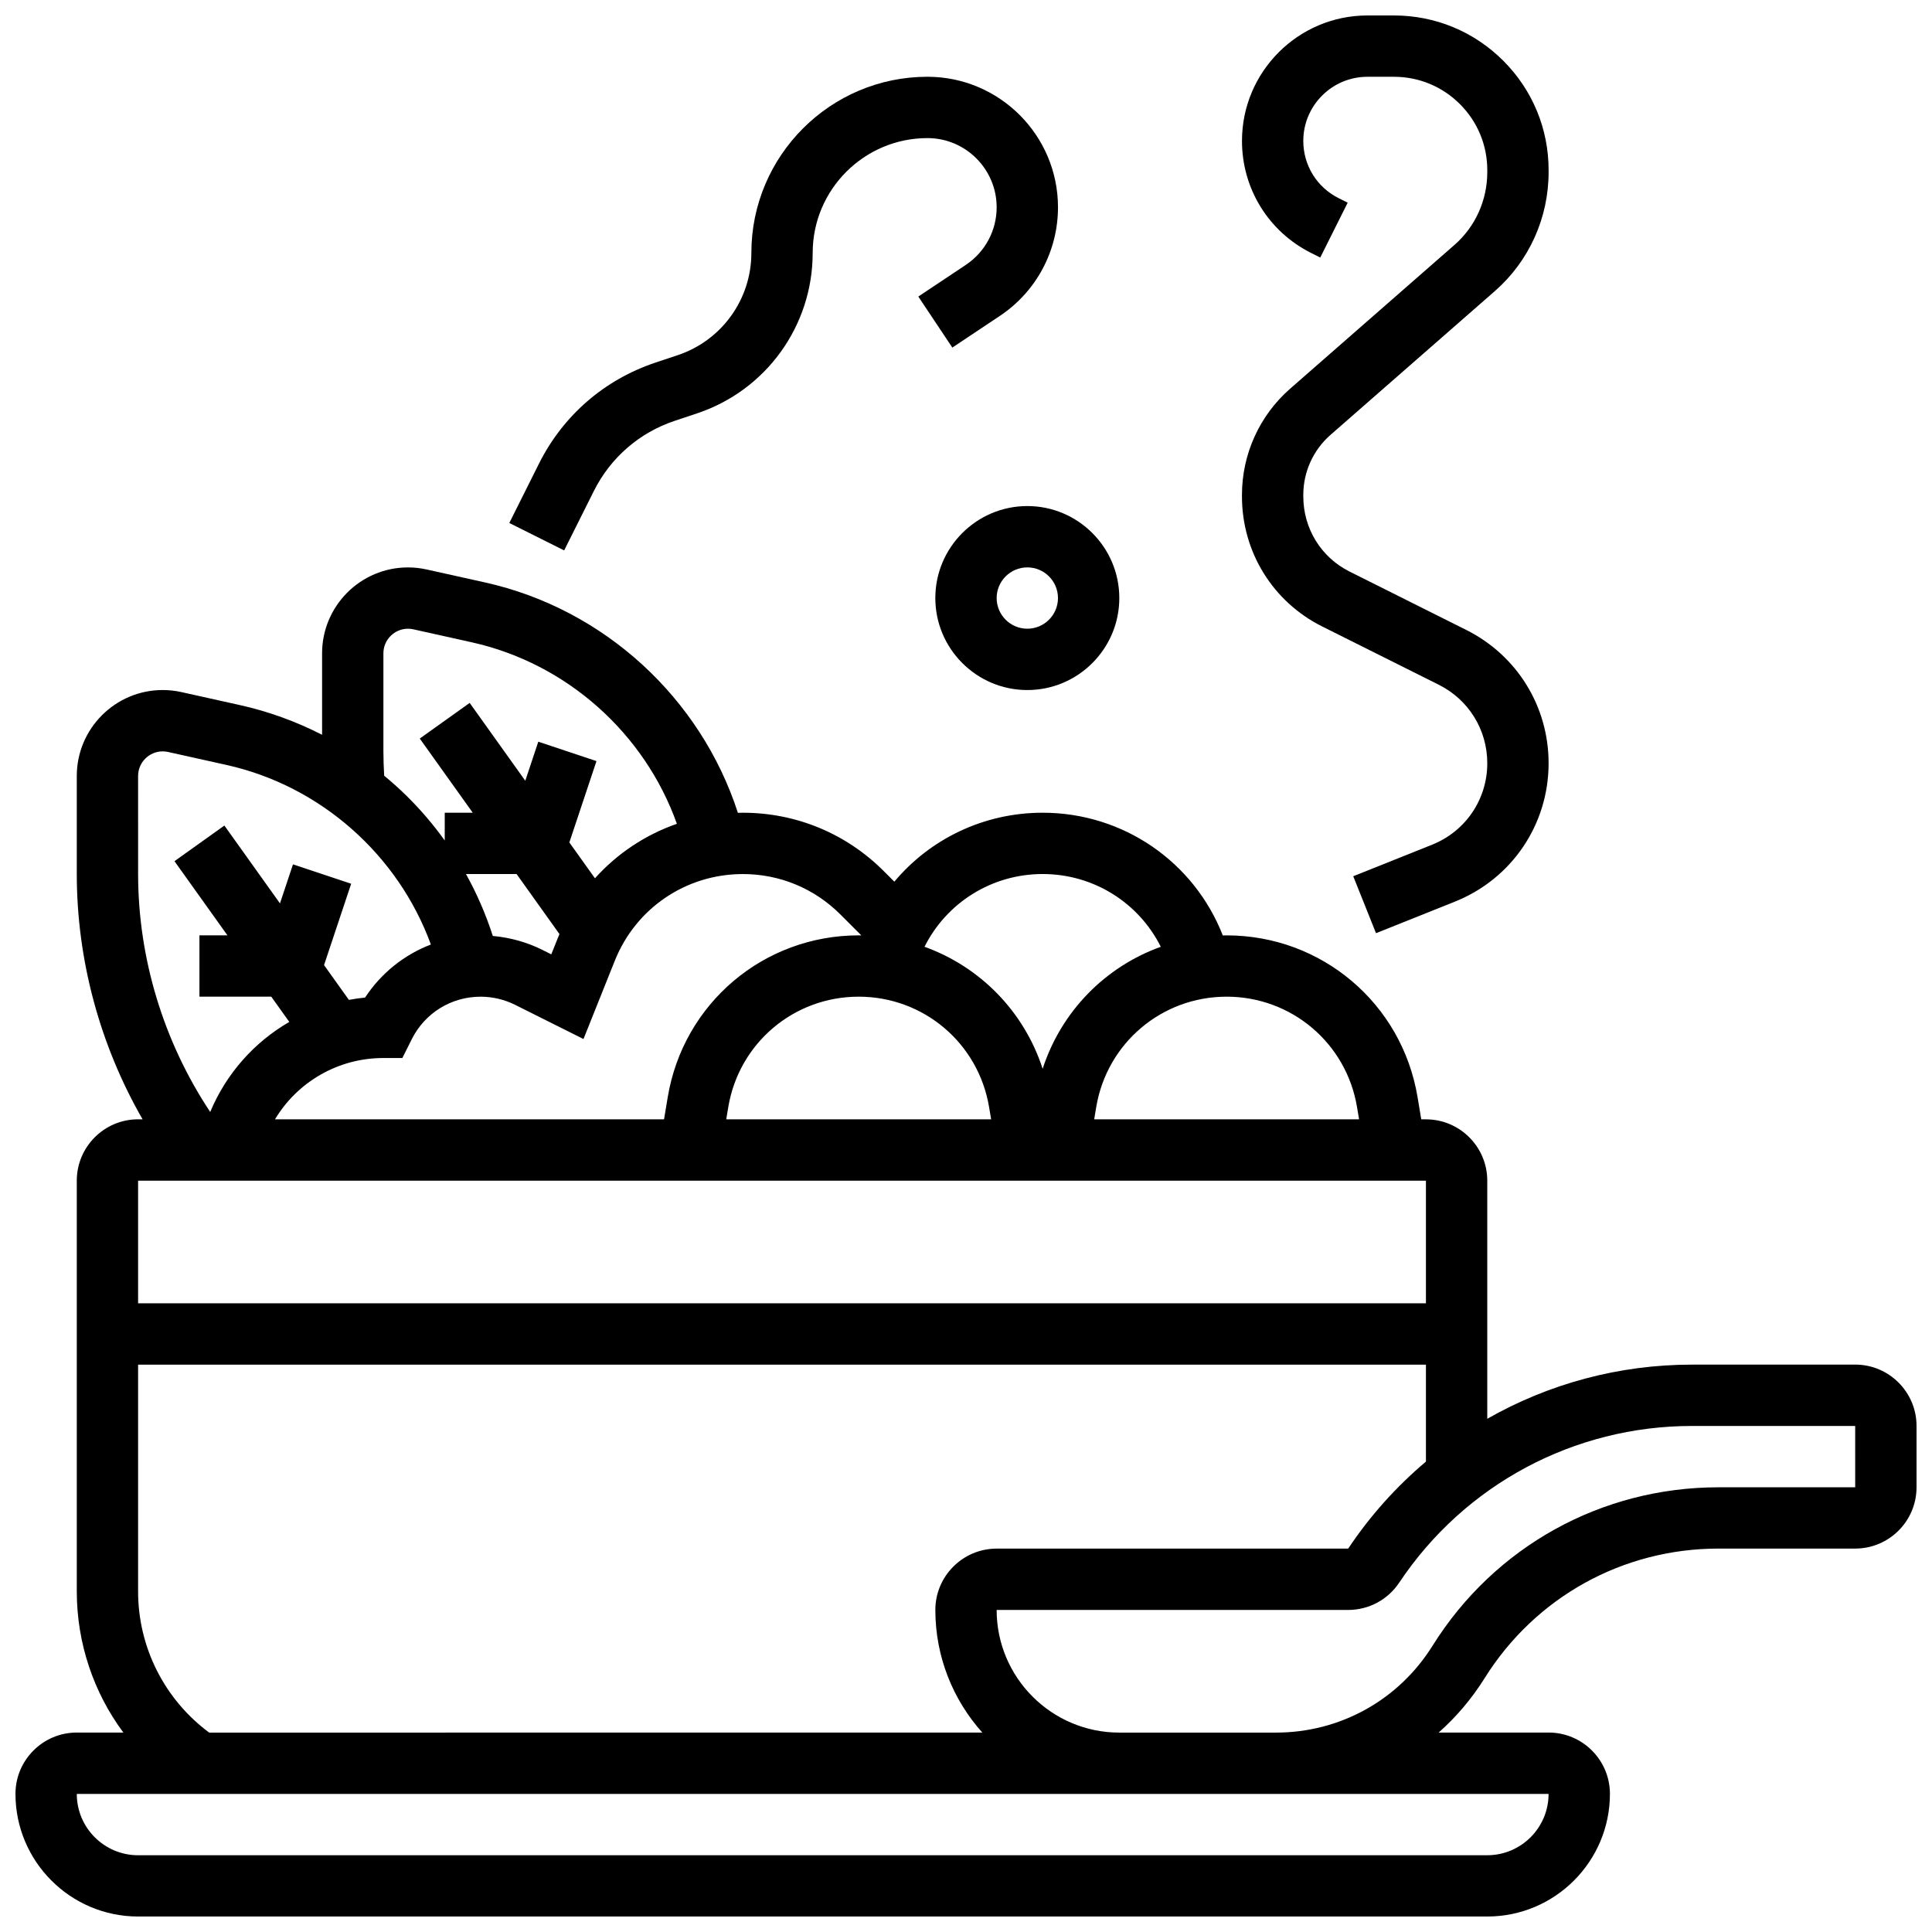 <?xml version="1.0" encoding="UTF-8"?>
<!-- Uploaded to: SVG Repo, www.svgrepo.com, Generator: SVG Repo Mixer Tools -->
<svg width="800px" height="800px" version="1.1" viewBox="144 144 512 512" xmlns="http://www.w3.org/2000/svg">
 <defs>
  <clipPath id="b">
   <path d="m148.09 294h503.81v357.9h-503.81z"/>
  </clipPath>
  <clipPath id="a">
   <path d="m473 148.09h82v243.91h-82z"/>
  </clipPath>
 </defs>
 <g clip-path="url(#b)">
  <path d="m635.65 505.64h-43.262c-19.359 0-37.98 5.078-54.246 14.355v-63.109c0-8.961-7.289-16.25-16.25-16.25h-1.242l-0.984-5.894c-4.141-24.836-25.414-42.859-50.594-42.859-0.34 0-0.676 0.016-1.016 0.023-7.598-19.457-26.332-32.527-47.742-32.527-15.617 0-29.816 6.953-39.305 18.273l-2.805-2.805c-9.973-9.973-23.234-15.465-37.34-15.465-0.441 0-0.879 0.016-1.316 0.023-9.852-30.445-35.48-54.047-67.008-61.051l-15.477-3.438c-1.621-0.359-3.281-0.543-4.938-0.543-12.555-0.008-22.77 10.207-22.77 22.762v21.594c-6.875-3.523-14.199-6.188-21.824-7.883l-15.477-3.438c-1.621-0.359-3.281-0.543-4.938-0.543-12.555 0.004-22.77 10.219-22.77 22.773v25.984c0 22.75 6.121 45.336 17.438 65.008h-1.188c-8.961 0-16.25 7.289-16.25 16.25v108.84c0 13.695 4.426 26.754 12.34 37.426h-12.34c-8.961 0-16.25 7.289-16.25 16.25 0 17.922 14.582 32.504 32.504 32.504h357.54c17.922 0 32.504-14.582 32.504-32.504 0-8.961-7.289-16.25-16.25-16.25h-29.137c4.648-4.113 8.754-8.938 12.16-14.383 13.453-21.523 36.637-34.371 62.016-34.371h36.215c8.961 0 16.25-7.289 16.25-16.25v-16.25c0.004-8.965-7.289-16.258-16.25-16.258zm-132.02-68.23 0.539 3.223h-70.199l0.539-3.227c2.828-16.965 17.363-29.277 34.562-29.277 17.195 0 31.734 12.316 34.559 29.281zm-132.07-29.281c17.199 0 31.734 12.312 34.562 29.281l0.539 3.223h-70.199l0.539-3.227c2.824-16.961 17.359-29.277 34.559-29.277zm48.754-32.504c13.523 0 25.48 7.633 31.309 19.285-14.707 5.285-26.371 17.105-31.309 32.332-4.938-15.227-16.602-27.047-31.309-32.332 5.828-11.652 17.789-19.285 31.309-19.285zm-48.043 16.27c-0.238-0.004-0.473-0.016-0.715-0.016-25.176 0-46.453 18.023-50.594 42.859l-0.984 5.894h-103.1c5.93-9.895 16.711-16.25 28.73-16.25h5.023l2.484-4.965c3.481-6.961 10.477-11.285 18.262-11.285 3.152 0 6.312 0.746 9.129 2.156l18.125 9.062 8.297-20.742c5.582-13.961 18.906-22.977 33.938-22.977 9.762 0 18.941 3.801 25.848 10.707zm-80.004-0.348c-0.145 0.34-0.293 0.676-0.43 1.02l-1.738 4.344-2.324-1.164c-4.106-2.051-8.605-3.305-13.176-3.711-1.828-5.707-4.219-11.199-7.109-16.41h13.41zm-46.66-48.426v-25.984c0-3.594 2.926-6.519 6.519-6.519 0.477 0 0.953 0.055 1.414 0.156l15.473 3.438c25.191 5.598 45.805 24.086 54.371 48.102-8.352 2.906-15.809 7.871-21.715 14.438l-6.785-9.496 7.188-21.559-15.418-5.141-3.449 10.348-14.734-20.625-13.227 9.445 14.039 19.656-7.422-0.004v7.356c-3.035-4.231-6.438-8.211-10.188-11.898-1.879-1.848-3.84-3.594-5.859-5.262-0.121-2.148-0.207-4.305-0.207-6.449zm-65.008 6.519c0-3.594 2.926-6.519 6.519-6.519 0.477 0 0.953 0.055 1.414 0.156l15.473 3.438c24.98 5.551 45.508 23.836 54.184 47.59-7.074 2.707-13.184 7.574-17.438 14.059-1.449 0.141-2.875 0.348-4.289 0.613l-6.586-9.219 7.188-21.559-15.418-5.141-3.449 10.348-14.73-20.629-13.227 9.445 14.039 19.656h-7.426v16.25h19.035l4.777 6.688c-9.27 5.367-16.707 13.68-20.957 23.867-12.348-18.578-19.109-40.723-19.109-63.059zm341.29 107.25v32.504h-341.29v-32.504zm-341.29 108.84v-60.086h341.29v25.699c-7.816 6.586-14.773 14.312-20.602 23.055h-93.16c-8.961 0-16.25 7.289-16.25 16.25 0 12.477 4.719 23.871 12.453 32.504l-204.89 0.004c-11.836-8.777-18.844-22.59-18.844-37.426zm373.79 53.676c0 8.961-7.289 16.25-16.25 16.25l-357.54 0.004c-8.961 0-16.25-7.289-16.25-16.25h317.79zm81.258-81.258h-36.223c-31.023 0-59.359 15.707-75.797 42.012-9 14.398-24.512 22.996-41.492 22.996h-41.508c-17.922 0-32.504-14.582-32.504-32.504h93.164c5.445 0 10.5-2.707 13.523-7.238 17.332-25.996 46.332-41.52 77.578-41.52l43.258 0.004z"/>
 </g>
 <path d="m391.87 302.49c0 13.441 10.938 24.379 24.379 24.379s24.379-10.934 24.379-24.379c0-13.441-10.938-24.379-24.379-24.379-13.441 0.004-24.379 10.938-24.379 24.379zm32.504 0c0 4.481-3.644 8.125-8.125 8.125s-8.125-3.644-8.125-8.125 3.644-8.125 8.125-8.125 8.125 3.644 8.125 8.125z"/>
 <g clip-path="url(#a)">
  <path d="m494.39 310.02 30.902 15.449c7.926 3.965 12.852 11.93 12.852 20.793 0 9.562-5.734 18.031-14.613 21.586l-20.91 8.363 6.035 15.09 20.91-8.363c15.082-6.035 24.828-20.43 24.828-36.672 0-15.059-8.367-28.594-21.832-35.328l-30.902-15.457c-7.57-3.785-12.273-11.422-12.273-19.926v-0.41c0-6.098 2.629-11.895 7.219-15.906l43.562-38.113c9.043-7.914 14.227-19.391 14.227-31.492v-0.551c0-10.945-4.262-21.238-12.004-28.977-7.738-7.746-18.027-12.008-28.973-12.008h-0.004-7.043c-18.324 0.004-33.234 14.914-33.234 33.238 0 12.672 7.039 24.062 18.371 29.727l2.371 1.184 7.269-14.535-2.371-1.184c-5.793-2.894-9.391-8.715-9.391-15.191 0-9.367 7.621-16.984 16.984-16.988h7.043c6.606 0 12.812 2.57 17.484 7.242 4.672 4.672 7.246 10.883 7.246 17.488v0.551c0 7.414-3.16 14.434-8.676 19.258l-43.566 38.117c-8.113 7.098-12.77 17.355-12.77 28.141v0.41c0.004 14.703 8.148 27.906 21.258 34.465z"/>
 </g>
 <path d="m301.37 274.14c4.438-8.875 12.066-15.492 21.484-18.633l5.856-1.953c18.34-6.113 30.66-23.211 30.66-42.543 0-16.77 13.645-30.414 30.414-30.414 10.113 0 18.34 8.227 18.34 18.34 0 6.144-3.055 11.852-8.168 15.258l-12.594 8.395 9.016 13.523 12.594-8.395c9.648-6.43 15.406-17.188 15.406-28.781 0-19.074-15.516-34.594-34.594-34.594-25.73 0-46.664 20.938-46.664 46.668 0 12.328-7.856 23.227-19.551 27.125l-5.856 1.953c-13.535 4.512-24.5 14.023-30.879 26.781l-7.863 15.727 14.535 7.269z"/>
</svg>